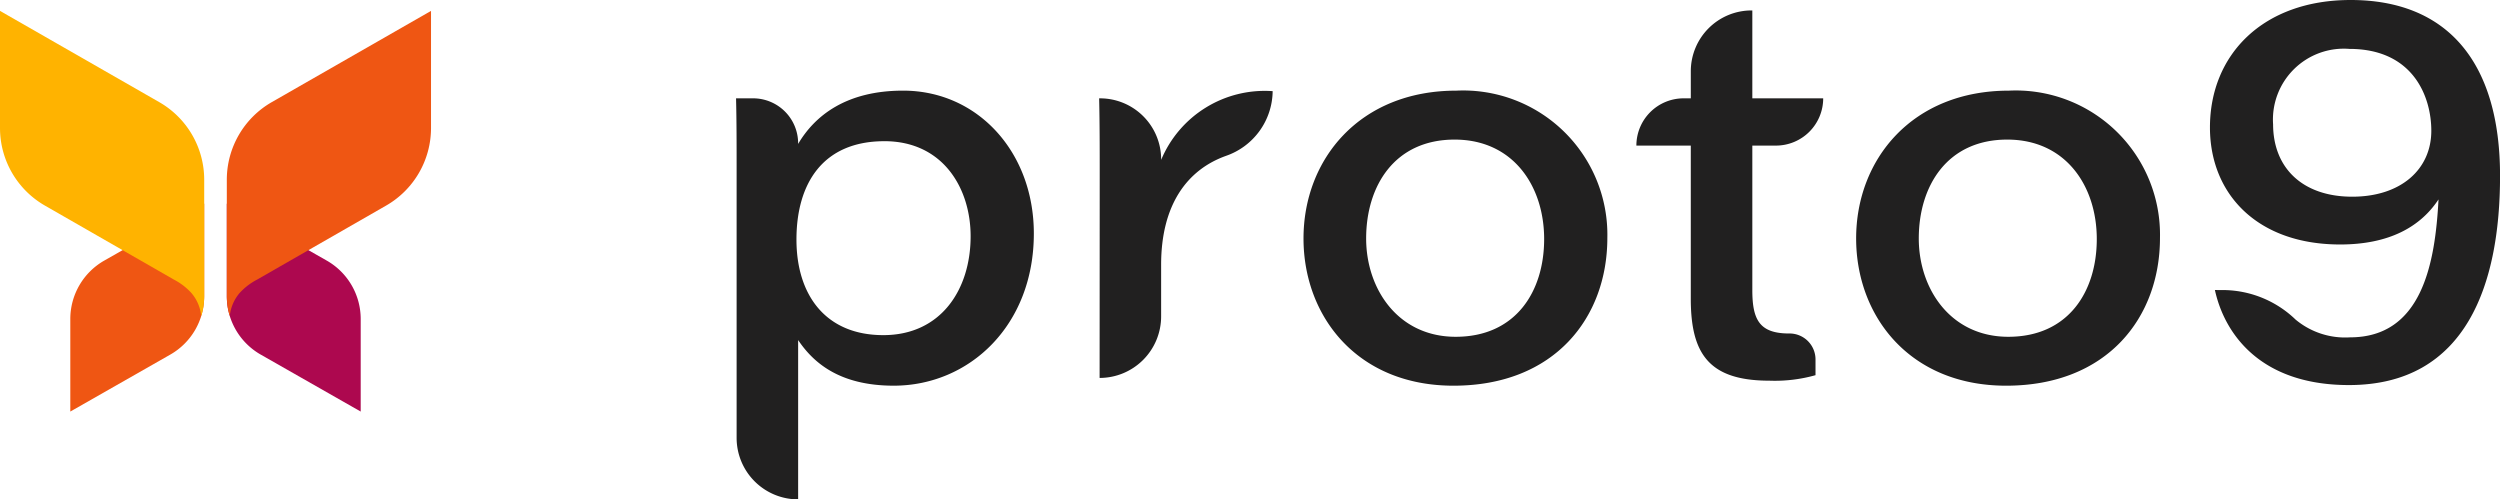 <svg id="Group_798" data-name="Group 798" xmlns="http://www.w3.org/2000/svg" xmlns:xlink="http://www.w3.org/1999/xlink" width="163.681" height="32.698" viewBox="0 0 163.681 32.698">
  <defs>
    <clipPath id="clip-path">
      <rect id="Rectangle_794" data-name="Rectangle 794" width="163.681" height="32.698" fill="none"/>
    </clipPath>
  </defs>
  <g id="Group_795" data-name="Group 795" clip-path="url(#clip-path)">
    <path id="Path_62305" data-name="Path 62305" d="M74.381,74.675l6.548,3.731V72.343a4.4,4.4,0,0,0-2.219-3.819l-6.548-3.731v6.063a4.4,4.4,0,0,0,2.219,3.819" transform="translate(-57.313 -51.46)" fill="#ad084f"/>
    <path id="Path_62306" data-name="Path 62306" d="M82.578,16.224l-8.426,4.834a4.147,4.147,0,0,0-1.144.874,2.746,2.746,0,0,0-.649,1.511,4.509,4.509,0,0,1-.14-.584,6.394,6.394,0,0,1-.054-.669V14.522a5.857,5.857,0,0,1,2.957-5.089L85.535,3.467v7.668a5.857,5.857,0,0,1-2.957,5.089" transform="translate(-57.315 -2.754)" fill="#ef5613"/>
    <path id="Path_62307" data-name="Path 62307" d="M28.918,74.675,22.37,78.406V72.343a4.4,4.4,0,0,1,2.219-3.819l6.548-3.731v6.063a4.4,4.4,0,0,1-2.219,3.819" transform="translate(-17.767 -51.46)" fill="#ef5613"/>
    <path id="Path_62308" data-name="Path 62308" d="M2.957,16.224l8.426,4.834a4.147,4.147,0,0,1,1.144.874,2.747,2.747,0,0,1,.649,1.511,4.509,4.509,0,0,0,.14-.584,6.4,6.4,0,0,0,.054-.669V14.522a5.857,5.857,0,0,0-2.957-5.089L0,3.467v7.668a5.857,5.857,0,0,0,2.957,5.089" transform="translate(0 -2.754)" fill="#ffb300"/>
    <path id="Path_62309" data-name="Path 62309" d="M238.255,55.6a4.028,4.028,0,0,1-4.028-4.028V33.912c0-1.511,0-3.058-.037-4.569h1.116a2.949,2.949,0,0,1,2.949,2.948v.038c1.08-1.835,3.13-3.49,6.871-3.49,4.892,0,8.561,4.029,8.561,9.353,0,6.043-4.245,9.964-9.173,9.964-3.6,0-5.287-1.547-6.259-2.986ZM243.9,32.15c-4.028,0-5.755,2.769-5.755,6.438,0,3.633,1.907,6.259,5.684,6.259s5.719-2.985,5.719-6.475c0-3.13-1.8-6.223-5.648-6.223" transform="translate(-185.999 -22.905)" fill="#212020"/>
    <path id="Path_62310" data-name="Path 62310" d="M349.757,34.478c0-1.655,0-3.345-.037-5h.06a4,4,0,0,1,4,3.984v.045a7.349,7.349,0,0,1,7.3-4.5,4.534,4.534,0,0,1-3.065,4.24c-2.549.917-4.237,3.216-4.237,7.126v3.382a4.028,4.028,0,0,1-4.028,4.028Z" transform="translate(-277.756 -23.039)" fill="#212020"/>
    <path id="Path_62311" data-name="Path 62311" d="M434.633,38.48c0,5.216-3.453,9.677-10.073,9.677-6.331,0-9.82-4.569-9.82-9.64,0-5.18,3.67-9.677,10-9.677a9.444,9.444,0,0,1,9.893,9.64m-15.792.037c0,3.309,2.086,6.438,5.863,6.438,3.92,0,5.791-2.949,5.791-6.4s-2.014-6.511-5.863-6.511c-3.92,0-5.791,3.022-5.791,6.475" transform="translate(-329.396 -22.905)" fill="#212020"/>
    <path id="Path_62312" data-name="Path 62312" d="M523.75,9.074h.468V7.3A3.982,3.982,0,0,1,528.2,3.319h.046V9.074h4.64a3.094,3.094,0,0,1-3.094,3.094h-1.546v9.46c0,1.943.468,2.842,2.41,2.842h.015a1.7,1.7,0,0,1,1.712,1.687V27.2a9.814,9.814,0,0,1-3.022.36c-3.957,0-5.144-1.763-5.144-5.36V12.168h-3.562a3.094,3.094,0,0,1,3.094-3.094" transform="translate(-413.517 -2.636)" fill="#212020"/>
    <path id="Path_62313" data-name="Path 62313" d="M610.465,38.48c0,5.216-3.453,9.677-10.073,9.677-6.33,0-9.82-4.569-9.82-9.64,0-5.18,3.67-9.677,10-9.677a9.444,9.444,0,0,1,9.893,9.64m-15.792.037c0,3.309,2.086,6.438,5.863,6.438,3.92,0,5.791-2.949,5.791-6.4s-2.014-6.511-5.863-6.511c-3.92,0-5.791,3.022-5.791,6.475" transform="translate(-469.046 -22.905)" fill="#212020"/>
    <path id="Path_62314" data-name="Path 62314" d="M704.14,18.993a6.884,6.884,0,0,1,4.6,1.929,5.067,5.067,0,0,0,3.568,1.165c4.713,0,5.576-4.857,5.792-9.03-1.188,1.8-3.237,2.95-6.439,2.95-5.432,0-8.525-3.309-8.525-7.662,0-4.784,3.489-8.345,9.209-8.345,6.295,0,9.784,4.028,9.784,11.511,0,7.015-2.158,13.7-9.892,13.7-5.863,0-8.165-3.417-8.777-6.223ZM707.27,8.129c0,2.878,1.943,4.749,5.18,4.749,3.2,0,5.179-1.8,5.179-4.317,0-2.23-1.187-5.359-5.36-5.359a4.641,4.641,0,0,0-5,4.928" transform="translate(-558.445)" fill="#212020"/>
  </g>
</svg>
